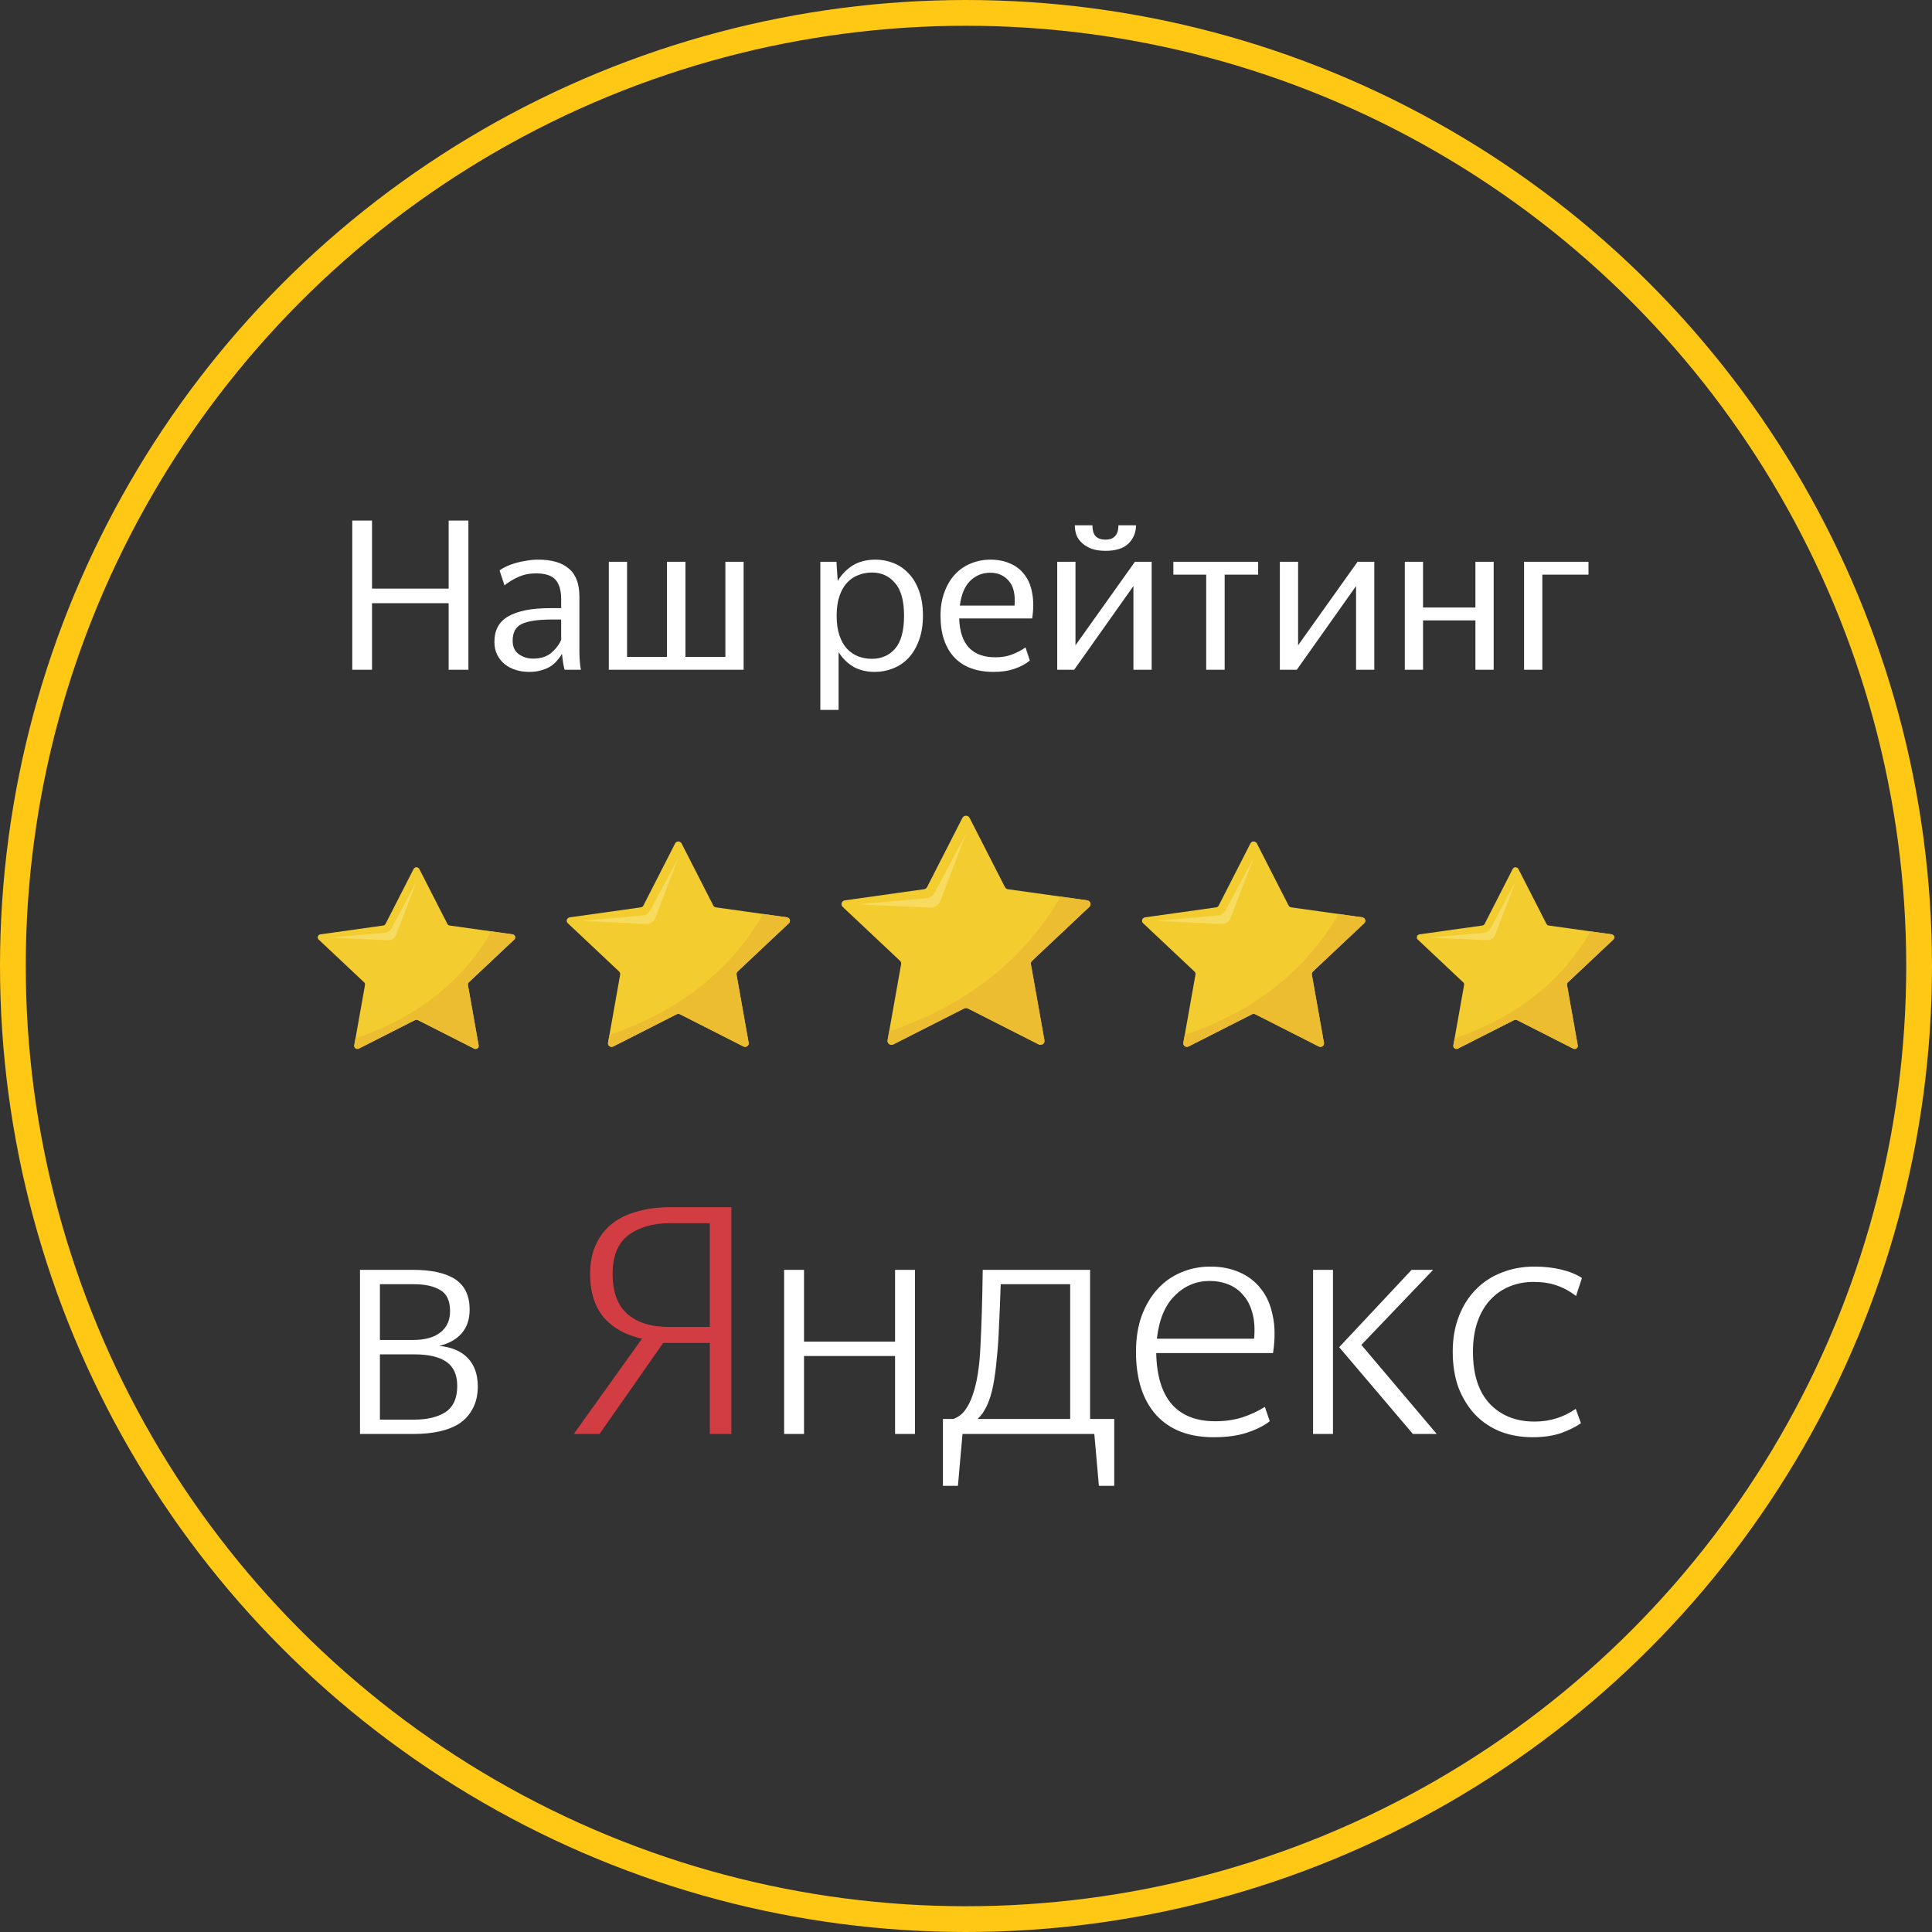 <?xml version="1.0" encoding="UTF-8"?> <svg xmlns="http://www.w3.org/2000/svg" width="225" height="225" viewBox="0 0 225 225" fill="none"><rect x="0" y="0" width="225" height="225" fill="#333333" stroke="none"/> <path d="M44.244 149.558V156.056H48.044C49.463 156.056 50.539 155.765 51.274 155.182C52.034 154.599 52.414 153.776 52.414 152.712C52.414 151.496 52.034 150.673 51.274 150.242C50.539 149.786 49.501 149.558 48.158 149.558H44.244ZM44.244 157.728V165.328H48.272C49.767 165.328 50.97 165.037 51.882 164.454C52.794 163.846 53.25 162.833 53.25 161.414C53.25 160.122 52.832 159.185 51.996 158.602C51.16 158.019 49.906 157.728 48.234 157.728H44.244ZM41.926 147.886H48.082C50.261 147.886 51.907 148.253 53.022 148.988C54.137 149.723 54.694 150.901 54.694 152.522C54.694 153.637 54.39 154.549 53.782 155.258C53.174 155.967 52.3 156.461 51.16 156.74C52.629 156.892 53.744 157.373 54.504 158.184C55.264 158.995 55.644 160.084 55.644 161.452C55.644 162.44 55.454 163.289 55.074 163.998C54.719 164.707 54.213 165.29 53.554 165.746C52.895 166.177 52.11 166.493 51.198 166.696C50.286 166.899 49.273 167 48.158 167H41.926V147.886ZM104.239 157.918H93.637V167H91.319V147.886H93.637V156.246H104.239V147.886H106.557V167H104.239V157.918ZM114.943 163.694C114.791 163.998 114.626 164.289 114.449 164.568C114.271 164.821 114.069 165.049 113.841 165.252H124.633V149.558H116.539C116.488 151.281 116.425 152.864 116.349 154.308C116.298 155.752 116.209 157.057 116.083 158.222C115.981 159.387 115.842 160.426 115.665 161.338C115.487 162.25 115.247 163.035 114.943 163.694ZM127.445 167H112.093L111.561 173.042H109.813V165.252H111.029C111.586 165.049 112.042 164.707 112.397 164.226C112.751 163.745 113.043 163.162 113.271 162.478C113.777 161.059 114.081 159.159 114.183 156.778C114.309 154.397 114.398 151.433 114.449 147.886H126.951V165.252H129.763V173.042H127.977L127.445 167ZM140.885 149.178C139.314 149.178 137.959 149.748 136.819 150.888C135.679 152.003 134.982 153.675 134.729 155.904H146.053C146.154 154.764 146.091 153.776 145.863 152.94C145.635 152.079 145.28 151.382 144.799 150.85C144.343 150.293 143.773 149.875 143.089 149.596C142.405 149.317 141.67 149.178 140.885 149.178ZM147.877 165.518C147.193 166.05 146.306 166.493 145.217 166.848C144.153 167.203 142.861 167.38 141.341 167.38C138.453 167.38 136.223 166.519 134.653 164.796C133.082 163.048 132.297 160.591 132.297 157.424C132.297 155.879 132.512 154.498 132.943 153.282C133.399 152.041 134.019 150.989 134.805 150.128C135.59 149.267 136.502 148.621 137.541 148.19C138.605 147.734 139.745 147.506 140.961 147.506C142.202 147.506 143.317 147.721 144.305 148.152C145.318 148.583 146.154 149.216 146.813 150.052C147.497 150.888 147.965 151.939 148.219 153.206C148.497 154.447 148.51 155.904 148.257 157.576H134.653C134.703 160.185 135.299 162.161 136.439 163.504C137.604 164.847 139.301 165.518 141.531 165.518C142.696 165.518 143.747 165.366 144.685 165.062C145.622 164.758 146.496 164.353 147.307 163.846L147.877 165.518ZM164.548 167L155.96 156.892L164.396 147.886H166.904L158.544 156.626L167.322 167H164.548ZM155.238 147.886V167H152.92V147.886H155.238ZM178.494 167.38C177.151 167.38 175.91 167.165 174.77 166.734C173.63 166.278 172.642 165.619 171.806 164.758C170.995 163.897 170.349 162.858 169.868 161.642C169.412 160.401 169.184 158.995 169.184 157.424C169.184 155.879 169.424 154.498 169.906 153.282C170.387 152.041 171.058 150.989 171.92 150.128C172.781 149.267 173.782 148.621 174.922 148.19C176.087 147.734 177.341 147.506 178.684 147.506C179.824 147.506 180.862 147.62 181.8 147.848C182.762 148.076 183.573 148.405 184.232 148.836L183.548 150.926C182.813 150.369 182.066 149.963 181.306 149.71C180.546 149.431 179.634 149.292 178.57 149.292C177.582 149.292 176.657 149.469 175.796 149.824C174.934 150.179 174.187 150.698 173.554 151.382C172.92 152.066 172.426 152.915 172.072 153.928C171.717 154.941 171.54 156.107 171.54 157.424C171.54 160.059 172.186 162.073 173.478 163.466C174.795 164.859 176.543 165.556 178.722 165.556C180.495 165.556 182.091 165.062 183.51 164.074L184.118 165.746C183.459 166.202 182.661 166.595 181.724 166.924C180.786 167.228 179.71 167.38 178.494 167.38Z" fill="white"></path> <path d="M82.669 154.536V142.452H78.033C76.032 142.452 74.411 142.921 73.169 143.858C71.953 144.795 71.345 146.29 71.345 148.342C71.345 150.445 71.915 152.003 73.055 153.016C74.195 154.029 75.817 154.536 77.919 154.536H82.669ZM82.669 156.398H77.235L69.825 167H66.823L74.765 155.904C72.891 155.499 71.409 154.675 70.319 153.434C69.255 152.167 68.723 150.47 68.723 148.342C68.723 147.025 68.951 145.885 69.407 144.922C69.863 143.934 70.497 143.123 71.307 142.49C72.118 141.857 73.093 141.388 74.233 141.084C75.399 140.755 76.665 140.59 78.033 140.59H85.177V167H82.669V156.398Z" fill="#D13D42"></path> <path d="M52.25 70.25H43.325V78H41.025V60.625H43.325V68.55H52.25V60.625H54.55V78H52.25V70.25ZM62.078 76.7C62.962 76.7 63.661 76.483 64.178 76.05C64.712 75.6 65.103 75.092 65.353 74.525V72.15H64.253C62.636 72.15 61.47 72.325 60.753 72.675C60.053 73.008 59.703 73.658 59.703 74.625C59.703 75.308 59.937 75.825 60.403 76.175C60.886 76.525 61.445 76.7 62.078 76.7ZM65.753 78C65.686 77.767 65.628 77.492 65.578 77.175C65.528 76.858 65.487 76.517 65.453 76.15C65.303 76.4 65.12 76.65 64.903 76.9C64.703 77.15 64.453 77.375 64.153 77.575C63.853 77.775 63.495 77.933 63.078 78.05C62.661 78.183 62.178 78.25 61.628 78.25C61.078 78.25 60.562 78.175 60.078 78.025C59.595 77.875 59.161 77.65 58.778 77.35C58.411 77.05 58.12 76.683 57.903 76.25C57.687 75.817 57.578 75.317 57.578 74.75C57.578 73.383 58.12 72.392 59.203 71.775C60.303 71.142 61.92 70.825 64.053 70.825H65.353V69.8C65.353 68.783 65.136 68.025 64.703 67.525C64.27 67.025 63.503 66.775 62.403 66.775C61.653 66.775 60.97 66.917 60.353 67.2C59.753 67.467 59.22 67.792 58.753 68.175L58.178 66.425C58.378 66.275 58.636 66.125 58.953 65.975C59.27 65.825 59.628 65.692 60.028 65.575C60.428 65.458 60.853 65.367 61.303 65.3C61.753 65.217 62.212 65.175 62.678 65.175C64.261 65.175 65.453 65.525 66.253 66.225C67.07 66.908 67.478 68 67.478 69.5V75.975C67.478 76.258 67.495 76.617 67.528 77.05C67.561 77.467 67.603 77.783 67.653 78H65.753ZM70.902 65.425H73.027V76.5H77.677V65.425H79.827V76.5H84.477V65.425H86.602V78H70.902V65.425ZM101.536 76.725C102.652 76.725 103.552 76.333 104.236 75.55C104.936 74.75 105.286 73.467 105.286 71.7C105.286 69.967 104.936 68.7 104.236 67.9C103.552 67.083 102.652 66.675 101.536 66.675C100.986 66.675 100.461 66.775 99.961 66.975C99.461 67.158 99.019 67.458 98.636 67.875C98.269 68.275 97.977 68.792 97.761 69.425C97.544 70.058 97.436 70.817 97.436 71.7C97.436 72.6 97.544 73.367 97.761 74C97.977 74.633 98.269 75.15 98.636 75.55C99.019 75.95 99.461 76.25 99.961 76.45C100.461 76.633 100.986 76.725 101.536 76.725ZM101.861 78.25C100.927 78.25 100.102 78.05 99.386 77.65C98.686 77.233 98.111 76.667 97.661 75.95V82.675H95.536V65.425H97.411L97.561 67.65C98.011 66.9 98.594 66.3 99.311 65.85C100.044 65.4 100.927 65.175 101.961 65.175C102.694 65.175 103.394 65.308 104.061 65.575C104.727 65.842 105.311 66.242 105.811 66.775C106.327 67.308 106.736 67.992 107.036 68.825C107.336 69.642 107.486 70.6 107.486 71.7C107.486 72.8 107.327 73.767 107.011 74.6C106.711 75.417 106.302 76.1 105.786 76.65C105.269 77.183 104.669 77.583 103.986 77.85C103.319 78.117 102.611 78.25 101.861 78.25ZM115.307 66.7C114.407 66.7 113.632 67.017 112.982 67.65C112.349 68.283 111.949 69.242 111.782 70.525H118.157C118.257 69.225 118.032 68.267 117.482 67.65C116.949 67.017 116.224 66.7 115.307 66.7ZM119.932 76.925C119.482 77.308 118.899 77.625 118.182 77.875C117.465 78.125 116.649 78.25 115.732 78.25C113.732 78.25 112.199 77.683 111.132 76.55C110.065 75.4 109.532 73.783 109.532 71.7C109.532 70.683 109.682 69.775 109.982 68.975C110.282 68.158 110.69 67.467 111.207 66.9C111.74 66.333 112.357 65.908 113.057 65.625C113.774 65.325 114.54 65.175 115.357 65.175C116.207 65.175 116.965 65.325 117.632 65.625C118.315 65.908 118.874 66.342 119.307 66.925C119.757 67.492 120.057 68.208 120.207 69.075C120.374 69.925 120.374 70.908 120.207 72.025H111.707C111.807 75.042 113.215 76.55 115.932 76.55C116.649 76.55 117.29 76.442 117.857 76.225C118.424 76.008 118.949 75.733 119.432 75.4L119.932 76.925ZM128.749 64.15C128.149 64.15 127.624 64.075 127.174 63.925C126.724 63.758 126.349 63.542 126.049 63.275C125.749 63.008 125.524 62.7 125.374 62.35C125.24 61.983 125.174 61.592 125.174 61.175H127.224C127.224 61.758 127.349 62.183 127.599 62.45C127.865 62.717 128.249 62.85 128.749 62.85C129.232 62.85 129.599 62.717 129.849 62.45C130.115 62.183 130.249 61.758 130.249 61.175H132.299C132.299 62.008 132.007 62.717 131.424 63.3C130.84 63.867 129.949 64.15 128.749 64.15ZM123.124 65.425H125.249V75.15L132.174 65.425H134.124V78H131.999V68.25L125.099 78H123.124V65.425ZM142.624 66.925V78H140.474V66.925H136.649V65.425H146.524V66.925H142.624ZM149.051 65.425H151.176V75.15L158.101 65.425H160.051V78H157.926V68.25L151.026 78H149.051V65.425ZM171.827 72.25H165.727V78H163.602V65.425H165.727V70.75H171.827V65.425H173.952V78H171.827V72.25ZM179.619 66.925V78H177.494V65.425H184.994V66.925H179.619Z" fill="white"></path> <path d="M112.917 95.25L117.037 103.313C117.071 103.378 117.12 103.435 117.182 103.478C117.243 103.521 117.314 103.549 117.389 103.559L126.602 104.852C126.688 104.864 126.769 104.899 126.835 104.953C126.902 105.007 126.951 105.078 126.978 105.157C127.005 105.237 127.008 105.323 126.987 105.404C126.967 105.486 126.922 105.56 126.86 105.618L120.192 111.894C120.138 111.945 120.097 112.008 120.074 112.077C120.05 112.146 120.045 112.22 120.057 112.292L121.631 121.153C121.646 121.236 121.636 121.321 121.604 121.399C121.571 121.476 121.516 121.543 121.446 121.593C121.376 121.642 121.293 121.671 121.206 121.678C121.12 121.684 121.033 121.666 120.956 121.627L112.716 117.443C112.65 117.409 112.575 117.392 112.5 117.392C112.424 117.392 112.35 117.409 112.283 117.443L104.043 121.627C103.966 121.666 103.879 121.684 103.793 121.678C103.706 121.671 103.623 121.642 103.553 121.593C103.483 121.543 103.428 121.476 103.395 121.399C103.363 121.321 103.353 121.236 103.367 121.153L104.942 112.292C104.955 112.22 104.95 112.147 104.927 112.077C104.904 112.008 104.864 111.945 104.81 111.894L98.141 105.618C98.079 105.56 98.034 105.486 98.014 105.404C97.993 105.323 97.996 105.237 98.023 105.157C98.05 105.078 98.099 105.007 98.166 104.953C98.232 104.899 98.313 104.864 98.399 104.852L107.612 103.559C107.687 103.549 107.758 103.521 107.819 103.478C107.881 103.435 107.93 103.378 107.964 103.313L112.082 95.25C112.121 95.175 112.18 95.112 112.254 95.068C112.328 95.023 112.413 95 112.5 95C112.587 95 112.672 95.023 112.746 95.068C112.819 95.112 112.879 95.175 112.917 95.25V95.25Z" fill="#F3CC30"></path> <path d="M112.5 97.113L108.828 103.982C108.733 104.159 108.593 104.31 108.422 104.421C108.251 104.532 108.053 104.6 107.847 104.618L99.876 105.322L108.298 105.704C108.559 105.715 108.816 105.647 109.034 105.507C109.251 105.368 109.418 105.166 109.508 104.93L112.5 97.113Z" fill="#F7DB5E"></path> <path d="M103.548 120.133L103.367 121.152C103.353 121.234 103.362 121.319 103.395 121.397C103.428 121.475 103.483 121.542 103.553 121.591C103.623 121.64 103.706 121.67 103.793 121.676C103.879 121.682 103.966 121.665 104.043 121.626L112.283 117.442C112.35 117.408 112.424 117.39 112.5 117.39C112.575 117.39 112.65 117.408 112.716 117.442L120.957 121.626C121.034 121.665 121.12 121.682 121.207 121.676C121.294 121.67 121.377 121.64 121.447 121.591C121.517 121.542 121.572 121.475 121.604 121.397C121.637 121.319 121.647 121.234 121.632 121.152L120.057 112.291C120.045 112.22 120.05 112.146 120.073 112.077C120.097 112.007 120.137 111.945 120.191 111.894L126.858 105.618C126.92 105.559 126.964 105.485 126.985 105.404C127.006 105.322 127.003 105.237 126.976 105.157C126.949 105.077 126.9 105.006 126.833 104.952C126.767 104.898 126.686 104.863 126.6 104.851L123.515 104.42C118.524 113.068 110.881 117.623 103.548 120.133Z" fill="#EDBD31"></path> <path d="M146.374 98.224L150.067 105.453C150.097 105.511 150.142 105.562 150.197 105.601C150.252 105.639 150.315 105.664 150.383 105.673L158.642 106.832C158.72 106.843 158.792 106.874 158.852 106.923C158.911 106.971 158.956 107.035 158.98 107.106C159.004 107.178 159.007 107.255 158.988 107.328C158.969 107.401 158.93 107.467 158.874 107.519L152.896 113.146C152.847 113.191 152.811 113.248 152.79 113.31C152.769 113.372 152.764 113.438 152.775 113.502L154.186 121.447C154.199 121.521 154.19 121.597 154.161 121.667C154.132 121.736 154.083 121.797 154.02 121.841C153.957 121.885 153.882 121.911 153.805 121.917C153.727 121.922 153.649 121.907 153.581 121.872L146.194 118.121C146.134 118.091 146.067 118.075 145.999 118.075C145.932 118.075 145.865 118.091 145.805 118.121L138.418 121.872C138.349 121.907 138.271 121.922 138.193 121.917C138.116 121.911 138.041 121.885 137.978 121.841C137.915 121.797 137.866 121.736 137.837 121.667C137.808 121.597 137.799 121.521 137.812 121.447L139.224 113.502C139.236 113.438 139.231 113.372 139.21 113.31C139.19 113.248 139.154 113.192 139.106 113.146L133.126 107.519C133.07 107.467 133.031 107.401 133.012 107.328C132.993 107.255 132.996 107.178 133.02 107.106C133.044 107.035 133.089 106.971 133.148 106.923C133.208 106.874 133.28 106.843 133.358 106.832L141.617 105.673C141.685 105.664 141.748 105.639 141.803 105.601C141.858 105.562 141.903 105.511 141.933 105.453L145.625 98.224C145.66 98.157 145.713 98.1 145.779 98.061C145.845 98.021 145.922 98 145.999 98C146.077 98 146.154 98.021 146.22 98.061C146.286 98.1 146.339 98.157 146.374 98.224V98.224Z" fill="#F3CC30"></path> <path d="M146 99.894L142.708 106.052C142.623 106.211 142.497 106.346 142.344 106.446C142.19 106.546 142.013 106.607 141.829 106.623L134.682 107.254L142.233 107.596C142.466 107.606 142.697 107.545 142.892 107.42C143.087 107.295 143.236 107.114 143.318 106.902L146 99.894Z" fill="#F7DB5E"></path> <path d="M137.974 120.533L137.812 121.446C137.799 121.52 137.808 121.596 137.837 121.666C137.866 121.735 137.915 121.795 137.978 121.84C138.041 121.884 138.116 121.91 138.193 121.916C138.271 121.921 138.349 121.906 138.418 121.871L145.805 118.12C145.865 118.089 145.932 118.073 145.999 118.073C146.067 118.073 146.134 118.089 146.194 118.12L153.581 121.871C153.65 121.906 153.728 121.921 153.806 121.916C153.883 121.91 153.958 121.884 154.021 121.84C154.084 121.795 154.133 121.735 154.162 121.666C154.191 121.596 154.2 121.52 154.187 121.446L152.775 113.502C152.764 113.438 152.768 113.372 152.789 113.31C152.81 113.248 152.847 113.191 152.895 113.146L158.872 107.519C158.928 107.467 158.967 107.4 158.986 107.327C159.005 107.254 159.002 107.178 158.978 107.106C158.954 107.035 158.909 106.971 158.85 106.923C158.79 106.874 158.718 106.843 158.641 106.832L155.875 106.445C151.4 114.199 144.548 118.282 137.974 120.533Z" fill="#EDBD31"></path> <path d="M79.374 98.224L83.067 105.453C83.097 105.511 83.142 105.562 83.197 105.601C83.252 105.639 83.316 105.664 83.383 105.673L91.642 106.832C91.719 106.843 91.792 106.874 91.852 106.923C91.911 106.971 91.956 107.035 91.98 107.106C92.004 107.178 92.007 107.255 91.988 107.328C91.969 107.401 91.93 107.467 91.874 107.519L85.896 113.146C85.847 113.191 85.811 113.248 85.79 113.31C85.769 113.372 85.764 113.438 85.775 113.502L87.186 121.447C87.199 121.521 87.19 121.597 87.161 121.667C87.132 121.736 87.083 121.797 87.02 121.841C86.957 121.885 86.882 121.911 86.805 121.917C86.727 121.922 86.649 121.907 86.581 121.872L79.194 118.121C79.134 118.091 79.067 118.075 78.999 118.075C78.932 118.075 78.865 118.091 78.805 118.121L71.418 121.872C71.349 121.907 71.271 121.922 71.193 121.917C71.116 121.911 71.041 121.885 70.978 121.841C70.915 121.797 70.866 121.736 70.837 121.667C70.808 121.597 70.799 121.521 70.812 121.447L72.224 113.502C72.236 113.438 72.231 113.372 72.21 113.31C72.19 113.248 72.154 113.192 72.106 113.146L66.126 107.519C66.07 107.467 66.031 107.401 66.012 107.328C65.993 107.255 65.996 107.178 66.02 107.106C66.044 107.035 66.089 106.971 66.148 106.923C66.208 106.874 66.281 106.843 66.358 106.832L74.617 105.673C74.684 105.664 74.748 105.639 74.803 105.601C74.858 105.562 74.903 105.511 74.933 105.453L78.625 98.224C78.66 98.157 78.713 98.1 78.779 98.061C78.845 98.021 78.922 98 78.999 98C79.077 98 79.153 98.021 79.22 98.061C79.286 98.1 79.339 98.157 79.374 98.224V98.224Z" fill="#F3CC30"></path> <path d="M78.999 99.894L75.708 106.052C75.623 106.211 75.498 106.346 75.344 106.446C75.19 106.546 75.013 106.607 74.829 106.623L67.682 107.254L75.233 107.596C75.466 107.606 75.697 107.545 75.892 107.42C76.087 107.295 76.236 107.114 76.318 106.902L78.999 99.894Z" fill="#F7DB5E"></path> <path d="M70.974 120.533L70.812 121.446C70.799 121.52 70.808 121.596 70.837 121.666C70.866 121.735 70.915 121.795 70.978 121.84C71.041 121.884 71.116 121.91 71.193 121.916C71.271 121.921 71.349 121.906 71.418 121.871L78.805 118.12C78.865 118.089 78.932 118.073 78.999 118.073C79.067 118.073 79.134 118.089 79.194 118.12L86.581 121.871C86.65 121.906 86.728 121.921 86.806 121.916C86.883 121.91 86.958 121.884 87.021 121.84C87.084 121.795 87.132 121.735 87.162 121.666C87.191 121.596 87.2 121.52 87.187 121.446L85.775 113.502C85.763 113.438 85.769 113.372 85.789 113.31C85.81 113.248 85.847 113.191 85.895 113.146L91.872 107.519C91.928 107.467 91.967 107.4 91.986 107.327C92.005 107.254 92.002 107.178 91.978 107.106C91.954 107.035 91.909 106.971 91.85 106.923C91.79 106.874 91.718 106.843 91.641 106.832L88.875 106.445C84.4 114.199 77.548 118.282 70.974 120.533Z" fill="#EDBD31"></path> <path d="M176.831 101.198L180.098 107.593C180.125 107.645 180.164 107.69 180.212 107.724C180.261 107.758 180.318 107.78 180.377 107.788L187.684 108.813C187.752 108.823 187.816 108.85 187.869 108.893C187.921 108.936 187.961 108.992 187.982 109.056C188.003 109.119 188.006 109.187 187.989 109.251C187.973 109.316 187.938 109.375 187.888 109.421L182.6 114.398C182.557 114.439 182.525 114.488 182.506 114.543C182.488 114.598 182.483 114.657 182.493 114.714L183.741 121.742C183.753 121.807 183.745 121.874 183.719 121.936C183.693 121.998 183.65 122.051 183.594 122.09C183.539 122.129 183.473 122.152 183.404 122.157C183.336 122.162 183.267 122.148 183.206 122.117L176.671 118.799C176.618 118.772 176.559 118.758 176.499 118.758C176.44 118.758 176.381 118.772 176.328 118.799L169.792 122.117C169.731 122.148 169.663 122.162 169.594 122.157C169.525 122.152 169.459 122.129 169.404 122.09C169.348 122.051 169.305 121.998 169.279 121.936C169.253 121.874 169.245 121.807 169.257 121.742L170.506 114.714C170.516 114.657 170.512 114.599 170.494 114.544C170.476 114.489 170.444 114.439 170.401 114.398L165.112 109.421C165.062 109.375 165.027 109.316 165.011 109.251C164.994 109.187 164.997 109.119 165.018 109.056C165.039 108.992 165.079 108.936 165.131 108.893C165.184 108.85 165.248 108.823 165.316 108.813L172.623 107.788C172.682 107.78 172.739 107.758 172.788 107.724C172.836 107.69 172.875 107.645 172.902 107.593L176.168 101.198C176.199 101.139 176.246 101.089 176.305 101.054C176.363 101.019 176.431 101 176.499 101C176.568 101 176.636 101.019 176.694 101.054C176.753 101.089 176.8 101.139 176.831 101.198V101.198Z" fill="#F3CC30"></path> <path d="M176.5 102.676L173.588 108.123C173.513 108.263 173.402 108.383 173.266 108.471C173.13 108.56 172.973 108.613 172.81 108.628L166.488 109.186L173.168 109.489C173.374 109.498 173.579 109.443 173.751 109.333C173.924 109.223 174.055 109.062 174.127 108.875L176.5 102.676Z" fill="#F7DB5E"></path> <path d="M169.4 120.933L169.257 121.74C169.245 121.806 169.253 121.873 169.279 121.935C169.305 121.996 169.348 122.05 169.404 122.089C169.459 122.128 169.525 122.151 169.594 122.156C169.663 122.161 169.731 122.147 169.792 122.116L176.328 118.798C176.381 118.771 176.44 118.757 176.499 118.757C176.559 118.757 176.618 118.771 176.671 118.798L183.206 122.116C183.267 122.147 183.336 122.161 183.405 122.156C183.473 122.151 183.539 122.128 183.595 122.089C183.651 122.05 183.694 121.996 183.72 121.935C183.746 121.873 183.754 121.806 183.742 121.74L182.493 114.713C182.483 114.656 182.487 114.598 182.506 114.543C182.524 114.488 182.556 114.438 182.599 114.398L187.886 109.421C187.936 109.374 187.971 109.316 187.987 109.251C188.004 109.186 188.001 109.119 187.98 109.055C187.959 108.992 187.92 108.936 187.867 108.893C187.814 108.85 187.75 108.822 187.682 108.813L185.235 108.471C181.277 115.33 175.216 118.942 169.4 120.933Z" fill="#EDBD31"></path> <path d="M48.831 101.198L52.098 107.593C52.125 107.645 52.164 107.69 52.212 107.724C52.261 107.758 52.318 107.78 52.377 107.788L59.684 108.813C59.752 108.823 59.816 108.85 59.869 108.893C59.921 108.936 59.961 108.992 59.982 109.056C60.003 109.119 60.006 109.187 59.989 109.251C59.973 109.316 59.938 109.375 59.888 109.421L54.6 114.398C54.557 114.439 54.525 114.488 54.506 114.543C54.488 114.598 54.483 114.657 54.493 114.714L55.741 121.742C55.753 121.807 55.745 121.874 55.719 121.936C55.693 121.998 55.65 122.051 55.594 122.09C55.539 122.129 55.473 122.152 55.404 122.157C55.336 122.162 55.267 122.148 55.206 122.117L48.671 118.799C48.618 118.772 48.559 118.758 48.499 118.758C48.44 118.758 48.381 118.772 48.328 118.799L41.792 122.117C41.731 122.148 41.663 122.162 41.594 122.157C41.525 122.152 41.459 122.129 41.404 122.09C41.348 122.051 41.305 121.998 41.279 121.936C41.253 121.874 41.245 121.807 41.257 121.742L42.506 114.714C42.516 114.657 42.512 114.599 42.494 114.544C42.476 114.489 42.444 114.439 42.401 114.398L37.112 109.421C37.062 109.375 37.027 109.316 37.011 109.251C36.994 109.187 36.997 109.119 37.018 109.056C37.039 108.992 37.079 108.936 37.131 108.893C37.184 108.85 37.248 108.823 37.316 108.813L44.623 107.788C44.682 107.78 44.739 107.758 44.788 107.724C44.836 107.69 44.875 107.645 44.902 107.593L48.168 101.198C48.199 101.139 48.246 101.089 48.305 101.054C48.363 101.019 48.431 101 48.499 101C48.568 101 48.636 101.019 48.694 101.054C48.753 101.089 48.8 101.139 48.831 101.198V101.198Z" fill="#F3CC30"></path> <path d="M48.5 102.676L45.588 108.123C45.513 108.263 45.402 108.383 45.266 108.471C45.13 108.56 44.973 108.613 44.81 108.628L38.488 109.186L45.168 109.489C45.374 109.498 45.579 109.443 45.751 109.333C45.924 109.223 46.055 109.062 46.127 108.875L48.5 102.676Z" fill="#F7DB5E"></path> <path d="M41.4 120.933L41.257 121.74C41.245 121.806 41.253 121.873 41.279 121.935C41.305 121.996 41.348 122.05 41.404 122.089C41.459 122.128 41.525 122.151 41.594 122.156C41.663 122.161 41.731 122.147 41.792 122.116L48.328 118.798C48.381 118.771 48.44 118.757 48.499 118.757C48.559 118.757 48.618 118.771 48.671 118.798L55.206 122.116C55.267 122.147 55.336 122.161 55.405 122.156C55.474 122.151 55.539 122.128 55.595 122.089C55.651 122.05 55.694 121.996 55.72 121.935C55.746 121.873 55.754 121.806 55.742 121.74L54.493 114.713C54.483 114.656 54.487 114.598 54.506 114.543C54.524 114.488 54.556 114.438 54.599 114.398L59.886 109.421C59.936 109.374 59.971 109.316 59.987 109.251C60.004 109.186 60.001 109.119 59.98 109.055C59.959 108.992 59.92 108.936 59.867 108.893C59.814 108.85 59.75 108.822 59.682 108.813L57.235 108.471C53.277 115.33 47.216 118.942 41.4 120.933Z" fill="#EDBD31"></path> <circle cx="112.5" cy="112.5" r="111" stroke="#FFC814" stroke-width="3"></circle> </svg> 